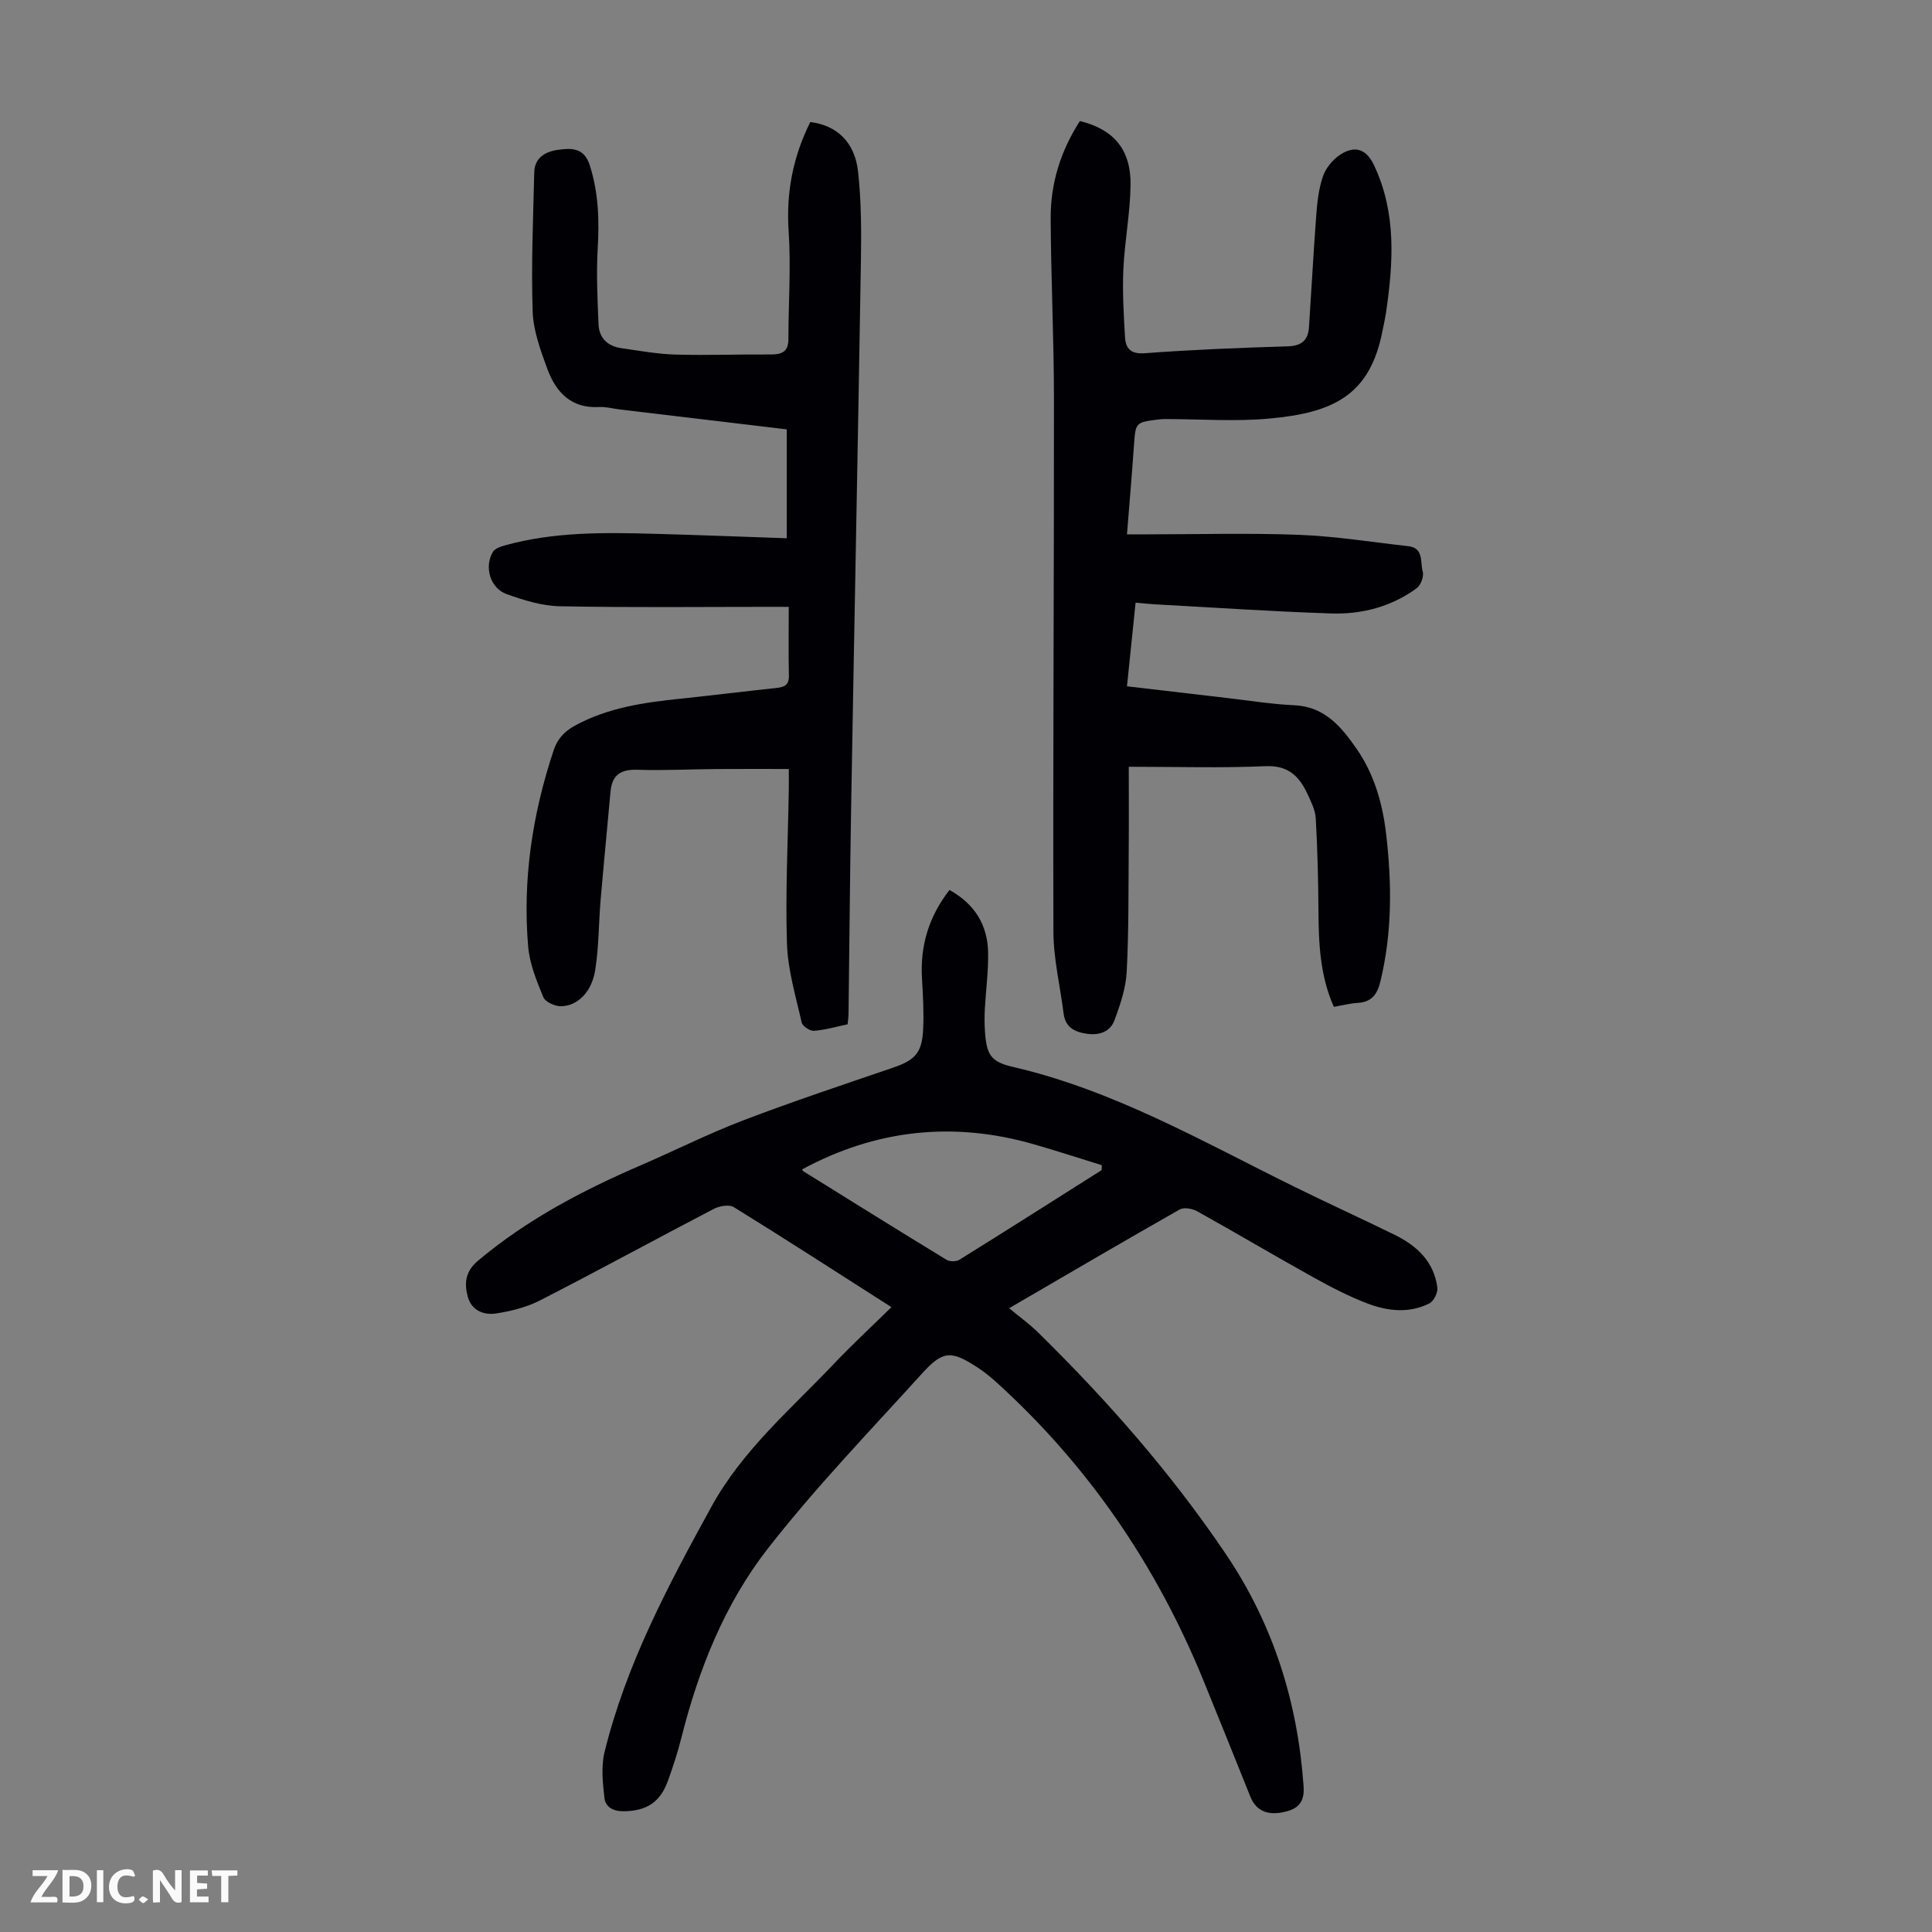 <svg enable-background="new 0 0 400 400" viewBox="0 0 400 400" xmlns="http://www.w3.org/2000/svg"><rect x="0" y="0" width="400" height="400" fill="#808080" stroke="none"/><g fill="#fbfafa"><path d="m37.59 393.81c-.92.31-1.52.05-2-.78-.7-1.2-1.52-2.34-2.47-3.78v4.59c-.55.03-.95.05-1.41.07-.03-.37-.06-.64-.06-.91 0-1.91 0-3.81 0-5.7 1.13-.41 1.77-.03 2.29.91.62 1.11 1.38 2.14 2.31 3.19v-4.2h1.35v6.61z"/><path d="m12.94 393.88v-6.75c1.9.19 3.93-.54 5.37 1.29.8 1.01.78 2.88.03 3.97-1.37 1.97-3.4 1.51-5.4 1.49m1.45-1.22c2.04.12 2.92-.58 2.89-2.21-.03-1.51-.98-2.19-2.89-2z"/><path d="m11.81 393.87h-5.49c.68-2.18 2.47-3.48 3.51-5.45h-3.08v-1.21h5.29c-.71 2.13-2.44 3.48-3.47 5.51.86 0 1.63.04 2.39-.01.79-.05 1.14.21.85 1.16"/><path d="m39.33 393.86v-6.61h3.7v1.07h-2.22v1.52c.68.04 1.34.09 2.07.13v1.07c-.72.05-1.38.09-2.1.14v1.48h2.4v1.19h-3.85z"/><path d="m27.71 388.56c-1.15-.3-2.46-.61-3.1.64-.37.73-.41 1.93-.06 2.67.63 1.35 1.99.93 3.17.68.35.94-.01 1.32-.93 1.46-1.62.25-3.05-.27-3.76-1.48-.73-1.24-.6-3.03.31-4.17.88-1.11 2.71-1.7 4-1.16.32.13.44.74.65 1.12-.1.08-.19.16-.28.24"/><path d="m49.15 387.24v1.07c-.59.02-1.17.05-1.87.08v5.44h-1.48v-5.44h-1.85c-.05-.4-.08-.73-.13-1.15z"/><path d="m20.06 387.21h1.33v6.62h-1.33z"/><path d="m30.68 393.25c-.49.38-.8.79-1.05.76-.32-.05-.6-.45-.9-.7.26-.24.51-.64.8-.67.29-.04.62.3 1.15.61"/></g><path d="m184.56 270.63c-11.27-7.2-21.88-14.06-32.62-20.7-.97-.6-2.99-.25-4.16.36-12 6.25-23.86 12.74-35.9 18.91-2.8 1.44-6.04 2.26-9.18 2.74-2.5.38-5.05-.58-5.84-3.43-.77-2.79-.54-5.26 2.09-7.48 10.05-8.45 21.46-14.47 33.42-19.64 7.18-3.1 14.19-6.63 21.48-9.42 10.21-3.9 20.59-7.35 30.93-10.88 4.66-1.59 6.13-3.06 6.35-8.03.16-3.45-.03-6.93-.24-10.39-.41-6.76 1.34-12.81 5.69-18.41 5.17 2.87 7.89 7.19 8 12.94.07 3.9-.47 7.8-.68 11.71-.08 1.56-.08 3.14.03 4.7.33 4.78 1.21 6.22 5.78 7.28 20.85 4.82 39.21 15.42 58.13 24.74 6.92 3.41 13.93 6.61 20.86 10 4.62 2.26 8.2 5.56 8.89 10.96.13 1.03-.74 2.8-1.65 3.26-4.15 2.1-8.58 1.62-12.72.06-3.95-1.49-7.74-3.47-11.44-5.53-8.01-4.45-15.9-9.13-23.9-13.59-1-.56-2.75-.88-3.62-.39-11.47 6.51-22.84 13.18-35.32 20.45 2.21 1.84 4.18 3.26 5.89 4.93 14.42 14.14 27.7 29.27 39 46.02 9.78 14.49 14.86 30.64 16.07 48.1.26 3.71-1.68 4.82-4.46 5.34-2.83.53-5.32-.17-6.55-3.22-3.25-8.09-6.5-16.18-9.79-24.24-9.72-23.76-23.86-44.46-42.93-61.71-1.16-1.05-2.39-2.03-3.69-2.89-5.54-3.62-7.21-3.63-11.61 1.22-10.81 11.93-22.03 23.56-31.91 36.23-8.91 11.43-14.31 24.95-17.87 39.09-.76 3.03-1.73 6.01-2.79 8.95-1.64 4.53-4.46 6.27-9.17 6.33-2.16.03-3.77-.86-3.99-2.75-.35-3.13-.71-6.49.02-9.48 4.46-18.19 13.18-34.53 22.14-50.84 6.42-11.67 16.31-20.05 25.21-29.42 3.77-3.99 7.8-7.71 12.05-11.88zm43.52-28.37c.01-.34.03-.68.04-1.02-4.65-1.44-9.29-2.95-13.97-4.3-16.71-4.83-32.76-3.11-48.06 5.16.01.02.05.29.21.38 9.87 6.14 19.73 12.29 29.66 18.34.66.41 2.01.41 2.67 0 9.85-6.12 19.64-12.35 29.45-18.56z" fill="#010105"/><path d="m223.58 25.06c7.06 1.74 10.6 5.92 10.49 13.34-.09 5.79-1.22 11.55-1.49 17.35-.21 4.66.07 9.36.34 14.03.14 2.36 1.15 3.57 4.12 3.35 9.81-.73 19.65-1.13 29.48-1.42 2.9-.08 4.3-1.19 4.49-3.95.52-7.8.93-15.61 1.52-23.4.2-2.65.52-5.38 1.38-7.87.57-1.66 1.94-3.34 3.4-4.35 3.12-2.15 5.56-1.33 7.16 2.05 4.68 9.88 4.01 20.21 2.48 30.6-.18 1.21-.47 2.41-.7 3.62-2.59 13.54-10.31 17.07-23.57 18.26-7.09.64-14.28.09-21.42.09-.45 0-.9.02-1.34.08-4.86.6-4.81.61-5.15 5.43-.42 5.99-.93 11.96-1.44 18.36h4.06c10.52 0 21.05-.3 31.56.1 7.56.29 15.08 1.51 22.61 2.35 3.28.36 2.45 3.35 3 5.25.29.98-.4 2.83-1.25 3.45-5.23 3.83-11.34 5.44-17.69 5.23-12.17-.4-24.33-1.23-36.49-1.89-1.21-.07-2.42-.2-4.02-.34-.6 5.82-1.17 11.42-1.78 17.31 7.21.85 14.07 1.66 20.94 2.45 4.55.53 9.1 1.27 13.67 1.47 6.31.28 9.75 4.44 12.9 8.98 3.65 5.25 5.39 11.28 6.13 17.56 1.21 10.27 1.29 20.51-1.18 30.67-.67 2.78-1.89 4.27-4.79 4.43-1.54.09-3.07.5-4.84.81-2.87-6.44-3.15-13.18-3.19-19.99-.04-6.35-.2-12.71-.56-19.05-.1-1.71-.97-3.43-1.71-5.04-1.7-3.65-3.99-5.96-8.69-5.75-9.13.4-18.3.12-28.31.12 0 5.34.04 11.33-.01 17.32-.07 8.39.02 16.79-.42 25.17-.18 3.36-1.33 6.75-2.51 9.95-.9 2.44-3.14 3.23-5.81 2.83-2.58-.38-4.39-1.38-4.75-4.22-.7-5.64-2.09-11.27-2.1-16.91-.11-36.81.14-73.63.11-110.45-.01-12.41-.62-24.83-.68-37.24-.03-7.18 2.02-13.88 6.05-20.14z" fill="#010105"/><path d="m162.89 111.44c0-7.59 0-14.92 0-22.54-11.49-1.37-23.01-2.74-34.53-4.12-1.44-.17-2.9-.59-4.32-.51-5.8.33-8.95-3.08-10.72-7.89-1.41-3.85-2.91-7.91-3.04-11.93-.32-9.58.11-19.19.33-28.79.07-3.01 2.31-4.27 4.87-4.63 2.77-.39 5.43-.54 6.63 3.2 1.81 5.68 1.98 11.36 1.64 17.23-.3 5.22-.05 10.48.17 15.71.12 2.79 1.87 4.5 4.64 4.9 3.75.54 7.51 1.23 11.29 1.34 6.48.19 12.98-.07 19.47-.02 2.31.02 3.91-.35 3.91-3.15 0-7.46.55-14.94.05-22.36-.55-8.09.94-15.51 4.48-22.61 5.44.66 9.21 4.1 9.89 10.23.69 6.19.69 12.49.59 18.74-.61 37.59-1.37 75.18-2.02 112.77-.25 14.32-.36 28.65-.54 42.97-.01.65-.12 1.3-.19 2.09-2.4.5-4.67 1.18-6.97 1.35-.83.06-2.37-.96-2.54-1.72-1.22-5.41-2.87-10.85-3.05-16.33-.34-10.61.21-21.26.38-31.89.02-1.32 0-2.64 0-4.27-5.2 0-10.07-.03-14.94.01-5.48.04-10.97.33-16.45.15-3.44-.11-5.21 1.11-5.52 4.53-.67 7.45-1.4 14.88-2.04 22.33-.42 4.89-.36 9.84-1.14 14.67-.73 4.53-3.67 7.38-7.06 7.43-1.25.02-3.25-.87-3.66-1.86-1.39-3.37-2.85-6.91-3.15-10.48-1.18-13.88.87-27.42 5.27-40.63.78-2.35 2.16-3.89 4.4-5.12 6.87-3.76 14.35-4.8 21.93-5.59 6.56-.69 13.11-1.5 19.67-2.2 1.61-.17 2.75-.48 2.71-2.53-.1-4.58-.03-9.17-.03-14.28-1.38 0-2.56 0-3.74 0-14.55 0-29.11.17-43.66-.12-3.69-.07-7.46-1.25-10.99-2.51-3.43-1.22-4.71-5.62-2.87-8.74.41-.7 1.58-1.1 2.48-1.35 10.17-2.83 20.58-2.69 30.99-2.4 8.93.24 17.86.59 27.38.92z" fill="#010105"/></svg>
